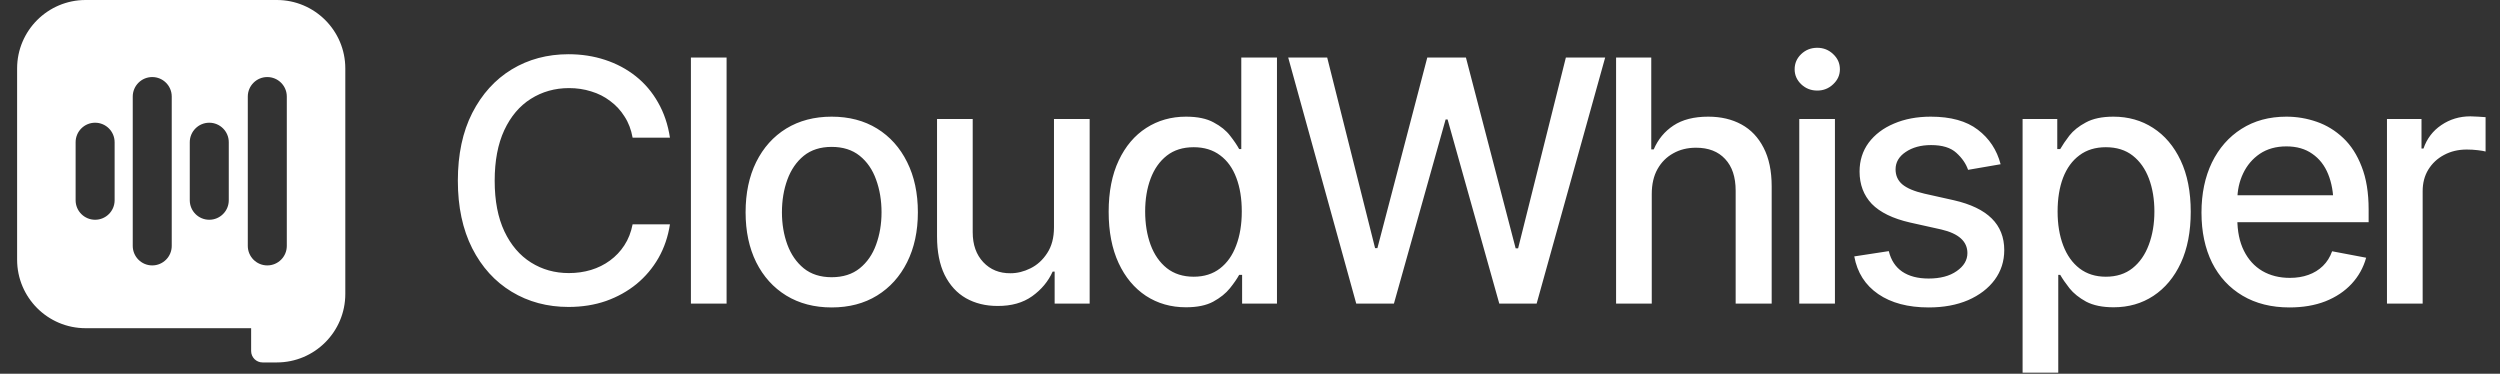 <svg width="194" height="29" viewBox="0 0 194 29" fill="none" xmlns="http://www.w3.org/2000/svg">
<rect x="0" y="0" width="194" height="29" fill="#333333" stroke="none"/>
<path d="M21.48 0C24.415 0 26.796 2.379 26.796 5.314V22.81C26.796 25.745 24.416 28.125 21.481 28.125H20.374C19.885 28.125 19.488 27.728 19.488 27.239V25.468H6.643C3.707 25.468 1.328 23.087 1.328 20.152V5.314C1.328 2.379 3.708 0 6.643 0H21.48ZM11.813 5.979C10.978 5.98 10.301 6.657 10.301 7.493V19.082C10.301 19.918 10.978 20.596 11.813 20.596C12.649 20.596 13.327 19.918 13.327 19.082V7.493C13.327 6.657 12.649 5.979 11.813 5.979ZM20.742 5.979C19.906 5.979 19.229 6.657 19.229 7.493V19.082C19.229 19.918 19.906 20.596 20.742 20.596C21.578 20.596 22.256 19.918 22.256 19.082V7.493C22.256 6.657 21.578 5.98 20.742 5.979ZM7.381 9.523C6.545 9.523 5.868 10.2 5.868 11.036V15.539C5.868 16.375 6.545 17.053 7.381 17.053C8.217 17.053 8.895 16.375 8.895 15.539V11.036C8.894 10.2 8.217 9.523 7.381 9.523ZM16.239 9.523C15.404 9.523 14.726 10.2 14.726 11.036V15.539C14.726 16.375 15.403 17.053 16.239 17.053C17.075 17.053 17.753 16.375 17.753 15.539V11.036C17.753 10.2 17.075 9.523 16.239 9.523Z" fill="white"/>
<path d="M44.117 23.819C42.476 23.819 41.006 23.426 39.708 22.64C38.409 21.854 37.388 20.73 36.644 19.269C35.901 17.799 35.529 16.052 35.529 14.026C35.529 11.984 35.901 10.232 36.644 8.771C37.396 7.302 38.417 6.174 39.708 5.387C41.006 4.601 42.476 4.208 44.117 4.208C45.125 4.208 46.069 4.354 46.949 4.644C47.838 4.935 48.633 5.358 49.333 5.913C50.034 6.468 50.611 7.148 51.064 7.951C51.525 8.754 51.833 9.664 51.987 10.681H49.09C48.979 10.057 48.77 9.51 48.462 9.04C48.163 8.562 47.791 8.16 47.347 7.836C46.911 7.502 46.42 7.255 45.873 7.092C45.334 6.921 44.762 6.836 44.155 6.836C43.061 6.836 42.075 7.114 41.194 7.669C40.323 8.216 39.635 9.028 39.131 10.104C38.635 11.172 38.387 12.48 38.387 14.026C38.387 15.582 38.639 16.893 39.144 17.961C39.648 19.021 40.336 19.824 41.207 20.371C42.079 20.918 43.057 21.191 44.142 21.191C44.749 21.191 45.322 21.11 45.86 20.948C46.398 20.785 46.89 20.542 47.334 20.217C47.778 19.892 48.15 19.499 48.449 19.038C48.757 18.568 48.97 18.025 49.09 17.41H51.987C51.841 18.359 51.547 19.226 51.102 20.012C50.658 20.79 50.09 21.465 49.398 22.037C48.705 22.601 47.915 23.041 47.026 23.357C46.138 23.665 45.168 23.819 44.117 23.819ZM56.383 4.465V23.562H53.615V4.465H56.383ZM64.536 23.857C63.194 23.857 62.019 23.55 61.011 22.934C60.011 22.319 59.234 21.456 58.678 20.345C58.131 19.235 57.858 17.944 57.858 16.474C57.858 14.988 58.131 13.689 58.678 12.578C59.234 11.459 60.011 10.591 61.011 9.976C62.019 9.361 63.194 9.053 64.536 9.053C65.886 9.053 67.061 9.361 68.061 9.976C69.06 10.591 69.838 11.459 70.393 12.578C70.949 13.689 71.227 14.988 71.227 16.474C71.227 17.944 70.949 19.235 70.393 20.345C69.838 21.456 69.06 22.319 68.061 22.934C67.061 23.55 65.886 23.857 64.536 23.857ZM64.536 21.512C65.416 21.512 66.142 21.281 66.715 20.82C67.287 20.358 67.71 19.747 67.984 18.987C68.266 18.218 68.407 17.38 68.407 16.474C68.407 15.552 68.266 14.706 67.984 13.937C67.71 13.168 67.287 12.552 66.715 12.091C66.142 11.63 65.416 11.399 64.536 11.399C63.664 11.399 62.942 11.63 62.37 12.091C61.806 12.552 61.383 13.168 61.101 13.937C60.819 14.706 60.678 15.552 60.678 16.474C60.678 17.38 60.819 18.218 61.101 18.987C61.383 19.747 61.806 20.358 62.37 20.82C62.942 21.281 63.664 21.512 64.536 21.512ZM81.789 17.641V9.233H84.557V23.562H81.84V21.076H81.686C81.344 21.836 80.814 22.473 80.097 22.986C79.379 23.498 78.482 23.75 77.405 23.742C76.482 23.742 75.666 23.541 74.957 23.14C74.256 22.738 73.705 22.136 73.303 21.332C72.91 20.529 72.714 19.534 72.714 18.346V9.233H75.482V18.025C75.482 18.991 75.756 19.764 76.303 20.345C76.85 20.926 77.555 21.213 78.418 21.204C78.939 21.204 79.456 21.076 79.969 20.82C80.49 20.563 80.921 20.17 81.263 19.64C81.613 19.111 81.789 18.444 81.789 17.641ZM92.03 23.845C90.868 23.845 89.834 23.55 88.928 22.96C88.023 22.362 87.313 21.512 86.801 20.409C86.288 19.299 86.032 17.974 86.032 16.436C86.032 14.881 86.292 13.552 86.814 12.45C87.335 11.348 88.048 10.506 88.954 9.925C89.86 9.344 90.885 9.053 92.03 9.053C92.927 9.053 93.645 9.203 94.183 9.502C94.73 9.792 95.153 10.134 95.452 10.527C95.76 10.92 95.995 11.266 96.157 11.565H96.324V4.465H99.093V23.562H96.388V21.332H96.157C95.995 21.631 95.756 21.977 95.44 22.37C95.123 22.764 94.692 23.11 94.145 23.409C93.607 23.699 92.902 23.845 92.03 23.845ZM92.633 21.473C93.436 21.473 94.115 21.26 94.671 20.832C95.226 20.405 95.645 19.811 95.927 19.051C96.217 18.29 96.362 17.41 96.362 16.41C96.362 15.411 96.222 14.539 95.939 13.796C95.657 13.044 95.239 12.463 94.683 12.053C94.128 11.634 93.444 11.424 92.633 11.424C91.795 11.424 91.099 11.642 90.543 12.078C89.988 12.514 89.569 13.108 89.287 13.86C89.005 14.612 88.864 15.462 88.864 16.41C88.864 17.367 89.005 18.23 89.287 19C89.569 19.76 89.988 20.362 90.543 20.807C91.107 21.251 91.804 21.473 92.633 21.473ZM105.245 23.562L99.965 4.465H102.99L106.707 19.256H106.886L110.757 4.465H113.756L117.614 19.269H117.806L121.511 4.465H124.561L119.242 23.562H116.345L112.333 9.271H112.18L108.168 23.562H105.245ZM128.176 15.065V23.562H125.408V4.465H128.138V11.591H128.33C128.663 10.813 129.172 10.198 129.855 9.745C130.547 9.284 131.449 9.053 132.56 9.053C133.542 9.053 134.401 9.254 135.136 9.656C135.871 10.057 136.443 10.66 136.854 11.463C137.272 12.266 137.482 13.266 137.482 14.462V23.562H134.687V14.795C134.687 13.736 134.414 12.915 133.867 12.335C133.329 11.753 132.577 11.463 131.611 11.463C130.945 11.463 130.355 11.608 129.842 11.899C129.33 12.181 128.924 12.586 128.625 13.116C128.326 13.646 128.176 14.296 128.176 15.065ZM139.623 23.562V9.233H142.391V23.562H139.623ZM141.02 7.028C140.533 7.028 140.118 6.866 139.776 6.541C139.435 6.216 139.264 5.828 139.264 5.375C139.264 4.913 139.435 4.52 139.776 4.195C140.118 3.871 140.533 3.708 141.02 3.708C141.498 3.708 141.908 3.871 142.25 4.195C142.601 4.52 142.776 4.913 142.776 5.375C142.776 5.828 142.601 6.216 142.25 6.541C141.908 6.866 141.498 7.028 141.02 7.028ZM155.248 12.745L152.723 13.18C152.56 12.702 152.257 12.262 151.813 11.86C151.377 11.459 150.723 11.258 149.851 11.258C149.065 11.258 148.407 11.437 147.878 11.796C147.356 12.146 147.096 12.595 147.096 13.142C147.096 13.62 147.271 14.009 147.621 14.308C147.98 14.607 148.548 14.847 149.326 15.026L151.62 15.539C152.928 15.838 153.906 16.308 154.555 16.949C155.205 17.59 155.53 18.41 155.53 19.41C155.53 20.273 155.282 21.042 154.786 21.717C154.291 22.383 153.603 22.909 152.723 23.293C151.842 23.669 150.826 23.857 149.672 23.857C148.066 23.857 146.758 23.511 145.75 22.819C144.742 22.127 144.122 21.153 143.891 19.897L146.57 19.487C146.741 20.187 147.087 20.717 147.608 21.076C148.138 21.435 148.822 21.614 149.659 21.614C150.565 21.614 151.291 21.422 151.838 21.038C152.394 20.653 152.671 20.187 152.671 19.64C152.671 18.735 151.996 18.124 150.646 17.808L148.224 17.269C146.882 16.962 145.891 16.479 145.25 15.821C144.618 15.154 144.302 14.317 144.302 13.309C144.302 12.463 144.537 11.719 145.006 11.078C145.485 10.438 146.139 9.942 146.968 9.592C147.805 9.233 148.758 9.053 149.826 9.053C151.381 9.053 152.599 9.391 153.479 10.066C154.367 10.741 154.957 11.634 155.248 12.745ZM156.953 28.92V9.233H159.644V11.565H159.875C160.046 11.266 160.281 10.92 160.58 10.527C160.888 10.134 161.315 9.792 161.862 9.502C162.409 9.203 163.122 9.053 164.002 9.053C165.156 9.053 166.181 9.344 167.079 9.925C167.984 10.506 168.698 11.348 169.219 12.45C169.74 13.552 170.001 14.881 170.001 16.436C170.001 17.974 169.745 19.299 169.232 20.409C168.719 21.512 168.01 22.362 167.104 22.96C166.207 23.55 165.177 23.845 164.015 23.845C163.152 23.845 162.443 23.699 161.887 23.409C161.341 23.11 160.909 22.764 160.593 22.37C160.285 21.977 160.046 21.631 159.875 21.332H159.721V28.92H156.953ZM163.413 21.473C164.242 21.473 164.934 21.251 165.489 20.807C166.045 20.362 166.463 19.76 166.745 19C167.036 18.23 167.181 17.367 167.181 16.41C167.181 15.462 167.04 14.612 166.758 13.86C166.476 13.108 166.057 12.514 165.502 12.078C164.947 11.642 164.25 11.424 163.413 11.424C162.601 11.424 161.917 11.634 161.362 12.053C160.807 12.463 160.384 13.044 160.093 13.796C159.811 14.539 159.67 15.411 159.67 16.41C159.67 17.41 159.815 18.29 160.106 19.051C160.396 19.811 160.819 20.405 161.375 20.832C161.939 21.26 162.618 21.473 163.413 21.473ZM177.666 23.857C176.265 23.857 175.051 23.554 174.026 22.947C173.001 22.341 172.21 21.486 171.655 20.384C171.108 19.273 170.835 17.978 170.835 16.5C170.835 15.03 171.104 13.736 171.642 12.617C172.189 11.497 172.954 10.626 173.936 10.002C174.928 9.369 176.09 9.053 177.423 9.053C178.234 9.053 179.021 9.186 179.781 9.451C180.542 9.715 181.225 10.134 181.832 10.707C182.439 11.279 182.917 12.023 183.267 12.937C183.626 13.851 183.806 14.954 183.806 16.244V17.244H172.411V15.154H182.37L181.076 15.846C181.076 14.966 180.939 14.189 180.665 13.514C180.392 12.839 179.982 12.313 179.435 11.937C178.897 11.553 178.226 11.36 177.423 11.36C176.619 11.36 175.932 11.553 175.359 11.937C174.795 12.322 174.364 12.83 174.065 13.462C173.765 14.095 173.616 14.787 173.616 15.539V16.962C173.616 17.944 173.787 18.777 174.129 19.461C174.47 20.145 174.945 20.666 175.551 21.025C176.167 21.384 176.88 21.563 177.692 21.563C178.222 21.563 178.7 21.486 179.127 21.332C179.563 21.178 179.939 20.948 180.255 20.64C180.571 20.332 180.811 19.952 180.973 19.499L183.613 19.999C183.4 20.768 183.024 21.443 182.486 22.024C181.947 22.605 181.268 23.058 180.448 23.383C179.636 23.699 178.709 23.857 177.666 23.857ZM185.229 23.562V9.233H187.908V11.527H188.062C188.326 10.758 188.788 10.151 189.446 9.707C190.112 9.254 190.864 9.028 191.702 9.028C191.873 9.028 192.073 9.036 192.304 9.053C192.543 9.062 192.736 9.075 192.881 9.092V11.758C192.77 11.723 192.569 11.689 192.279 11.655C191.997 11.621 191.71 11.604 191.42 11.604C190.762 11.604 190.172 11.745 189.651 12.027C189.138 12.3 188.732 12.681 188.433 13.168C188.143 13.646 187.998 14.201 187.998 14.834V23.562H185.229Z" fill="white"/>
</svg>
